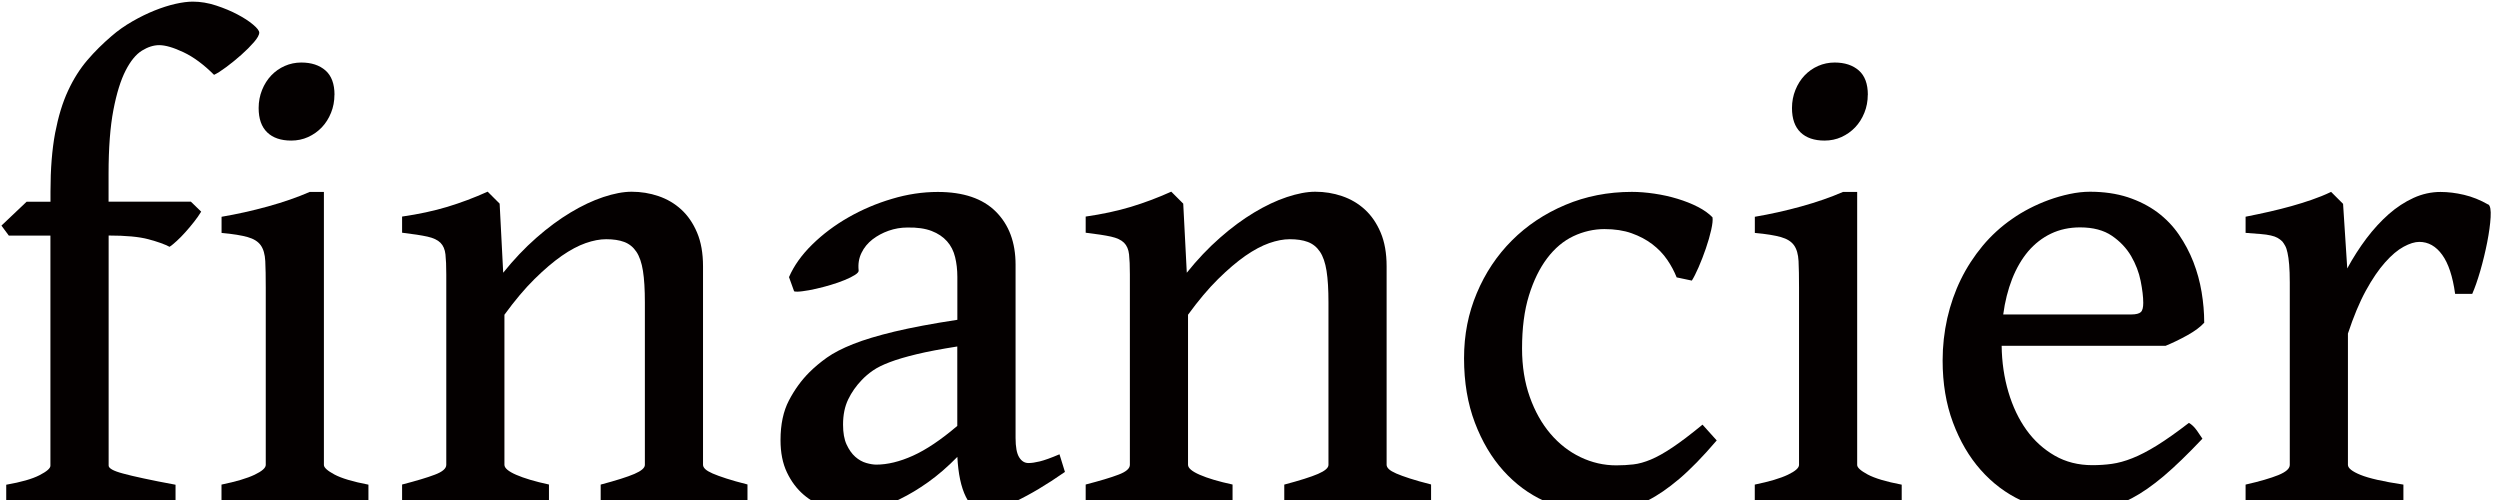 <?xml version="1.0" encoding="UTF-8"?>
<svg id="_レイヤー_1" data-name="レイヤー_1" xmlns="http://www.w3.org/2000/svg" version="1.1" viewBox="0 0 365.46 73.13">
  <!-- Generator: Adobe Illustrator 29.0.1, SVG Export Plug-In . SVG Version: 2.1.0 Build 192)  -->
  <defs>
    <style>
      .st0 {
        fill: #040000;
      }
    </style>
  </defs>
  <path class="st0" d="M37.9,4.75c0,.35-.26.82-.78,1.42-.52.6-1.13,1.21-1.84,1.84-.71.63-1.43,1.22-2.17,1.77-.74.55-1.34.94-1.82,1.16-1.51-1.51-3-2.61-4.46-3.3-1.46-.69-2.65-1.04-3.56-1.04-.82,0-1.66.27-2.52.8-.87.54-1.66,1.5-2.38,2.9-.72,1.4-1.32,3.32-1.79,5.76s-.71,5.56-.71,9.36v4.06h12.03l1.51,1.46c-.28.47-.64.97-1.06,1.51-.42.54-.85,1.04-1.27,1.51s-.84.9-1.25,1.27c-.41.38-.75.66-1.04.85-.72-.38-1.76-.75-3.11-1.11-1.35-.36-3.29-.54-5.8-.54v33.64c0,.19.17.38.5.57s.87.39,1.63.59c.75.21,1.75.44,3,.71,1.24.27,2.79.58,4.65.92v2.5H.91v-2.5c2.17-.38,3.79-.84,4.86-1.39,1.07-.55,1.6-1.01,1.6-1.39v-33.64H1.29l-1.08-1.46,3.68-3.49h3.49v-1.46c0-3.33.23-6.2.68-8.59.46-2.39,1.08-4.45,1.89-6.18.8-1.73,1.75-3.22,2.83-4.48s2.26-2.42,3.51-3.49c.94-.82,1.97-1.54,3.07-2.17s2.18-1.16,3.23-1.58c1.05-.42,2.07-.75,3.04-.97.97-.22,1.82-.33,2.55-.33,1.13,0,2.27.19,3.42.57,1.15.38,2.19.81,3.11,1.3.93.49,1.69.98,2.29,1.49.6.5.9.9.9,1.18Z"/>
  <path class="st0" d="M32.38,73.34v-2.5c2.14-.44,3.75-.92,4.84-1.44s1.63-1,1.63-1.44v-25.9c0-1.6-.02-2.9-.07-3.89-.05-.99-.27-1.76-.66-2.31-.39-.55-1.03-.95-1.91-1.2-.88-.25-2.15-.46-3.82-.61v-2.36c2.23-.38,4.49-.88,6.77-1.51,2.28-.63,4.32-1.34,6.11-2.12h2.08v39.91c0,.38.51.84,1.53,1.39,1.02.55,2.68,1.05,4.98,1.49v2.5h-21.47ZM48.89,13.85c0,.94-.17,1.83-.5,2.64-.33.82-.78,1.53-1.34,2.12-.57.6-1.24,1.07-2,1.42-.77.35-1.6.52-2.48.52-1.51,0-2.68-.4-3.51-1.2-.83-.8-1.25-1.99-1.25-3.56,0-.94.17-1.82.5-2.64.33-.82.78-1.53,1.34-2.12s1.23-1.06,1.98-1.39c.75-.33,1.56-.5,2.41-.5,1.48,0,2.66.39,3.54,1.16.88.77,1.32,1.96,1.32,3.56Z"/>
  <path class="st0" d="M87.81,73.34v-2.5c2.26-.6,3.91-1.12,4.93-1.56,1.02-.44,1.53-.88,1.53-1.32v-23.78c0-1.86-.09-3.38-.28-4.58s-.51-2.13-.97-2.81c-.46-.68-1.05-1.15-1.77-1.42-.72-.27-1.6-.4-2.64-.4-.91,0-1.91.19-3,.57-1.08.38-2.25,1-3.49,1.86-1.24.87-2.57,2-3.99,3.4-1.42,1.4-2.88,3.14-4.39,5.21v21.94c0,.47.57.96,1.72,1.46,1.15.5,2.74.98,4.79,1.42v2.5h-21.47v-2.5c2.08-.54,3.67-1.01,4.79-1.44,1.12-.42,1.67-.9,1.67-1.44v-27.84c0-1.23-.04-2.2-.12-2.92-.08-.72-.32-1.29-.73-1.7-.41-.41-1.05-.71-1.91-.9-.87-.19-2.1-.38-3.7-.57v-2.36c2.42-.35,4.62-.82,6.61-1.42,1.98-.6,3.95-1.34,5.9-2.22l1.75,1.75.52,10.1c1.54-1.92,3.15-3.62,4.84-5.1,1.68-1.48,3.35-2.71,5-3.7,1.65-.99,3.25-1.75,4.79-2.26s2.92-.78,4.15-.78c1.35,0,2.66.21,3.92.64s2.37,1.08,3.33,1.96c.96.88,1.73,2,2.31,3.37s.87,3.01.87,4.93v29.01c0,.22.11.43.33.64.22.21.58.42,1.08.64.5.22,1.17.46,2,.73.83.27,1.86.56,3.09.87v2.5h-21.47Z"/>
  <path class="st0" d="M155.66,69c-2.67,1.86-5.06,3.28-7.15,4.27-2.09.99-3.63,1.49-4.6,1.49-1.1,0-2.01-.71-2.71-2.12-.71-1.42-1.12-3.37-1.25-5.85-1.42,1.45-2.83,2.67-4.25,3.68-1.42,1.01-2.79,1.83-4.13,2.48-1.34.64-2.62,1.11-3.84,1.39-1.23.28-2.34.42-3.35.42-1.2,0-2.4-.2-3.61-.59s-2.31-1.01-3.3-1.86c-.99-.85-1.8-1.93-2.43-3.25-.63-1.32-.94-2.89-.94-4.72,0-2.3.41-4.23,1.23-5.8.82-1.57,1.81-2.94,2.97-4.1.75-.75,1.62-1.48,2.59-2.17.97-.69,2.26-1.35,3.84-1.98,1.59-.63,3.6-1.23,6.04-1.82,2.44-.58,5.5-1.16,9.18-1.72v-6.27c0-1.04-.11-2.01-.33-2.9-.22-.9-.61-1.67-1.18-2.31-.57-.64-1.32-1.15-2.26-1.51-.94-.36-2.12-.53-3.54-.5-.94,0-1.86.16-2.74.47-.88.31-1.67.74-2.36,1.27-.69.54-1.23,1.19-1.6,1.96-.38.77-.52,1.63-.42,2.57.03.19-.15.41-.54.66-.39.25-.9.5-1.51.75s-1.29.49-2.03.71c-.74.22-1.46.41-2.17.57-.71.16-1.35.28-1.93.35-.58.08-1,.09-1.25.02l-.75-2.08c.72-1.67,1.86-3.26,3.4-4.77,1.54-1.51,3.3-2.83,5.28-3.96,1.98-1.13,4.1-2.04,6.37-2.71,2.26-.68,4.5-1.01,6.7-1.01,3.74,0,6.57.96,8.49,2.88s2.88,4.5,2.88,7.74v25.33c0,1.32.17,2.26.52,2.83.35.57.8.85,1.37.85.44,0,.99-.08,1.65-.24.66-.16,1.62-.5,2.88-1.04l.8,2.59ZM128.1,67.92c1.63,0,3.42-.43,5.35-1.3s4.1-2.32,6.49-4.36v-11.61c-2.39.38-4.37.75-5.94,1.13-1.57.38-2.88.76-3.92,1.16-1.04.39-1.86.8-2.48,1.23s-1.16.89-1.63,1.39c-.82.85-1.48,1.79-1.98,2.83-.5,1.04-.75,2.26-.75,3.68,0,1.2.17,2.17.52,2.92.35.75.77,1.35,1.27,1.79s1.04.74,1.6.9,1.05.24,1.46.24Z"/>
  <path class="st0" d="M187.74,73.34v-2.5c2.26-.6,3.91-1.12,4.93-1.56,1.02-.44,1.53-.88,1.53-1.32v-23.78c0-1.86-.09-3.38-.28-4.58s-.51-2.13-.97-2.81c-.46-.68-1.05-1.15-1.77-1.42-.72-.27-1.6-.4-2.64-.4-.91,0-1.91.19-3,.57-1.08.38-2.25,1-3.49,1.86-1.24.87-2.57,2-3.99,3.4-1.42,1.4-2.88,3.14-4.39,5.21v21.94c0,.47.57.96,1.72,1.46,1.15.5,2.74.98,4.79,1.42v2.5h-21.47v-2.5c2.08-.54,3.67-1.01,4.79-1.44,1.12-.42,1.67-.9,1.67-1.44v-27.84c0-1.23-.04-2.2-.12-2.92-.08-.72-.32-1.29-.73-1.7-.41-.41-1.05-.71-1.91-.9-.87-.19-2.1-.38-3.7-.57v-2.36c2.42-.35,4.62-.82,6.61-1.42,1.98-.6,3.95-1.34,5.9-2.22l1.75,1.75.52,10.1c1.54-1.92,3.15-3.62,4.84-5.1,1.68-1.48,3.35-2.71,5-3.7,1.65-.99,3.25-1.75,4.79-2.26s2.92-.78,4.15-.78c1.35,0,2.66.21,3.92.64s2.37,1.08,3.33,1.96c.96.88,1.73,2,2.31,3.37s.87,3.01.87,4.93v29.01c0,.22.11.43.33.64.22.21.58.42,1.08.64.5.22,1.17.46,2,.73.83.27,1.86.56,3.09.87v2.5h-21.47Z"/>
  <path class="st0" d="M250.96,64.38c-2.04,2.39-3.88,4.27-5.5,5.64s-3.13,2.41-4.53,3.11c-1.4.71-2.76,1.16-4.08,1.34-1.32.19-2.72.28-4.2.28-2.39,0-4.7-.51-6.94-1.53s-4.21-2.49-5.94-4.41c-1.73-1.92-3.12-4.26-4.17-7.03-1.05-2.77-1.58-5.9-1.58-9.39s.62-6.57,1.86-9.53c1.24-2.96,2.96-5.53,5.14-7.71s4.78-3.92,7.79-5.19c3-1.27,6.25-1.91,9.74-1.91,1.04,0,2.14.09,3.3.26,1.16.17,2.29.42,3.37.75,1.08.33,2.08.72,2.97,1.18.9.46,1.61.97,2.15,1.53.06.38,0,.99-.19,1.84-.19.85-.45,1.75-.78,2.71-.33.96-.68,1.87-1.06,2.74-.38.87-.71,1.52-.99,1.96l-2.22-.47c-.35-.88-.81-1.75-1.39-2.59-.58-.85-1.31-1.6-2.17-2.26-.87-.66-1.87-1.19-3.02-1.6-1.15-.41-2.48-.61-3.99-.61s-3.08.35-4.53,1.04c-1.45.69-2.72,1.76-3.82,3.21-1.1,1.45-1.99,3.26-2.67,5.45-.68,2.19-1.01,4.77-1.01,7.76,0,2.61.38,4.97,1.13,7.08.75,2.11,1.76,3.9,3.02,5.38,1.26,1.48,2.72,2.62,4.39,3.42s3.41,1.2,5.24,1.2c.88,0,1.71-.05,2.5-.14s1.64-.33,2.55-.71c.91-.38,1.97-.97,3.16-1.77,1.2-.8,2.66-1.91,4.39-3.33l2.08,2.31Z"/>
  <path class="st0" d="M256.52,73.34v-2.5c2.14-.44,3.75-.92,4.84-1.44s1.63-1,1.63-1.44v-25.9c0-1.6-.02-2.9-.07-3.89-.05-.99-.27-1.76-.66-2.31-.39-.55-1.03-.95-1.91-1.2-.88-.25-2.15-.46-3.82-.61v-2.36c2.23-.38,4.49-.88,6.77-1.51,2.28-.63,4.32-1.34,6.11-2.12h2.08v39.91c0,.38.51.84,1.53,1.39,1.02.55,2.68,1.05,4.98,1.49v2.5h-21.47ZM273.04,13.85c0,.94-.17,1.83-.5,2.64-.33.82-.78,1.53-1.34,2.12-.57.6-1.24,1.07-2,1.42-.77.35-1.6.52-2.48.52-1.51,0-2.68-.4-3.51-1.2-.83-.8-1.25-1.99-1.25-3.56,0-.94.17-1.82.5-2.64.33-.82.78-1.53,1.34-2.12s1.23-1.06,1.98-1.39c.75-.33,1.56-.5,2.41-.5,1.48,0,2.66.39,3.54,1.16.88.77,1.32,1.96,1.32,3.56Z"/>
  <path class="st0" d="M322.24,47.16c-.57.63-1.4,1.25-2.5,1.86-1.1.61-2.16,1.12-3.16,1.53h-23.97c.03,2.39.36,4.65.99,6.77.63,2.12,1.51,3.97,2.64,5.54,1.13,1.57,2.51,2.82,4.13,3.75s3.45,1.39,5.5,1.39c.97,0,1.93-.06,2.85-.19s1.93-.4,3-.83c1.07-.42,2.26-1.04,3.59-1.86,1.32-.82,2.88-1.92,4.67-3.3.41.22.8.6,1.18,1.13.38.54.64.93.8,1.18-2.14,2.26-4.03,4.09-5.66,5.47-1.64,1.38-3.18,2.46-4.65,3.23-1.46.77-2.91,1.28-4.34,1.53-1.43.25-3,.38-4.69.38-2.52,0-4.9-.53-7.15-1.58-2.25-1.05-4.22-2.54-5.92-4.46-1.7-1.92-3.05-4.23-4.06-6.94s-1.51-5.72-1.51-9.06c0-2.11.23-4.17.68-6.18.46-2.01,1.12-3.9,1.98-5.66.86-1.76,1.93-3.4,3.18-4.91,1.26-1.51,2.7-2.83,4.34-3.96.75-.53,1.59-1.04,2.5-1.51.91-.47,1.86-.89,2.85-1.25.99-.36,2-.65,3.04-.87,1.04-.22,2.03-.33,2.97-.33,2.04,0,3.88.27,5.52.8,1.63.54,3.07,1.27,4.32,2.19,1.24.93,2.3,2.02,3.16,3.28.86,1.26,1.57,2.59,2.12,4.01.55,1.42.95,2.88,1.2,4.39.25,1.51.38,2.99.38,4.44ZM304.08,33.24c-1.57,0-3,.31-4.27.92-1.27.61-2.38,1.48-3.33,2.59-.94,1.12-1.72,2.46-2.34,4.03-.61,1.57-1.05,3.3-1.3,5.19h18.68c.72,0,1.2-.12,1.44-.35s.35-.68.35-1.34c0-.88-.13-1.95-.38-3.21-.25-1.26-.72-2.47-1.39-3.63-.68-1.16-1.61-2.15-2.81-2.97-1.2-.82-2.75-1.23-4.67-1.23Z"/>
  <path class="st0" d="M363.76,29.89c.28.19.39.81.33,1.86-.06,1.05-.23,2.27-.5,3.66-.27,1.38-.61,2.78-1.01,4.18-.41,1.4-.8,2.52-1.18,3.37h-2.5c-.35-2.55-.98-4.45-1.89-5.71-.91-1.26-2.03-1.89-3.35-1.89-.66,0-1.42.24-2.29.71s-1.77,1.23-2.71,2.29c-.94,1.05-1.88,2.43-2.81,4.13s-1.8,3.79-2.62,6.27v19.2c0,.47.61.96,1.84,1.46,1.23.5,3.32.98,6.27,1.42v2.5h-23.07v-2.5c2.08-.47,3.67-.94,4.79-1.39,1.12-.46,1.67-.95,1.67-1.49v-26.66c0-1.04-.03-1.91-.09-2.62s-.14-1.28-.24-1.72c-.09-.44-.21-.79-.35-1.04-.14-.25-.28-.46-.4-.61-.22-.22-.46-.4-.71-.54s-.58-.26-.99-.35c-.41-.09-.91-.17-1.49-.21-.58-.05-1.31-.1-2.19-.17v-2.36c1.26-.25,2.44-.5,3.54-.75,1.1-.25,2.15-.52,3.16-.8,1.01-.28,1.99-.59,2.95-.92.96-.33,1.91-.71,2.85-1.16l1.75,1.75.61,9.44c.85-1.57,1.79-3.03,2.81-4.39,1.02-1.35,2.11-2.53,3.25-3.54,1.15-1.01,2.36-1.8,3.63-2.38s2.59-.87,3.94-.87c1.1,0,2.25.14,3.44.42,1.19.28,2.37.75,3.54,1.42Z"/>
</svg>
